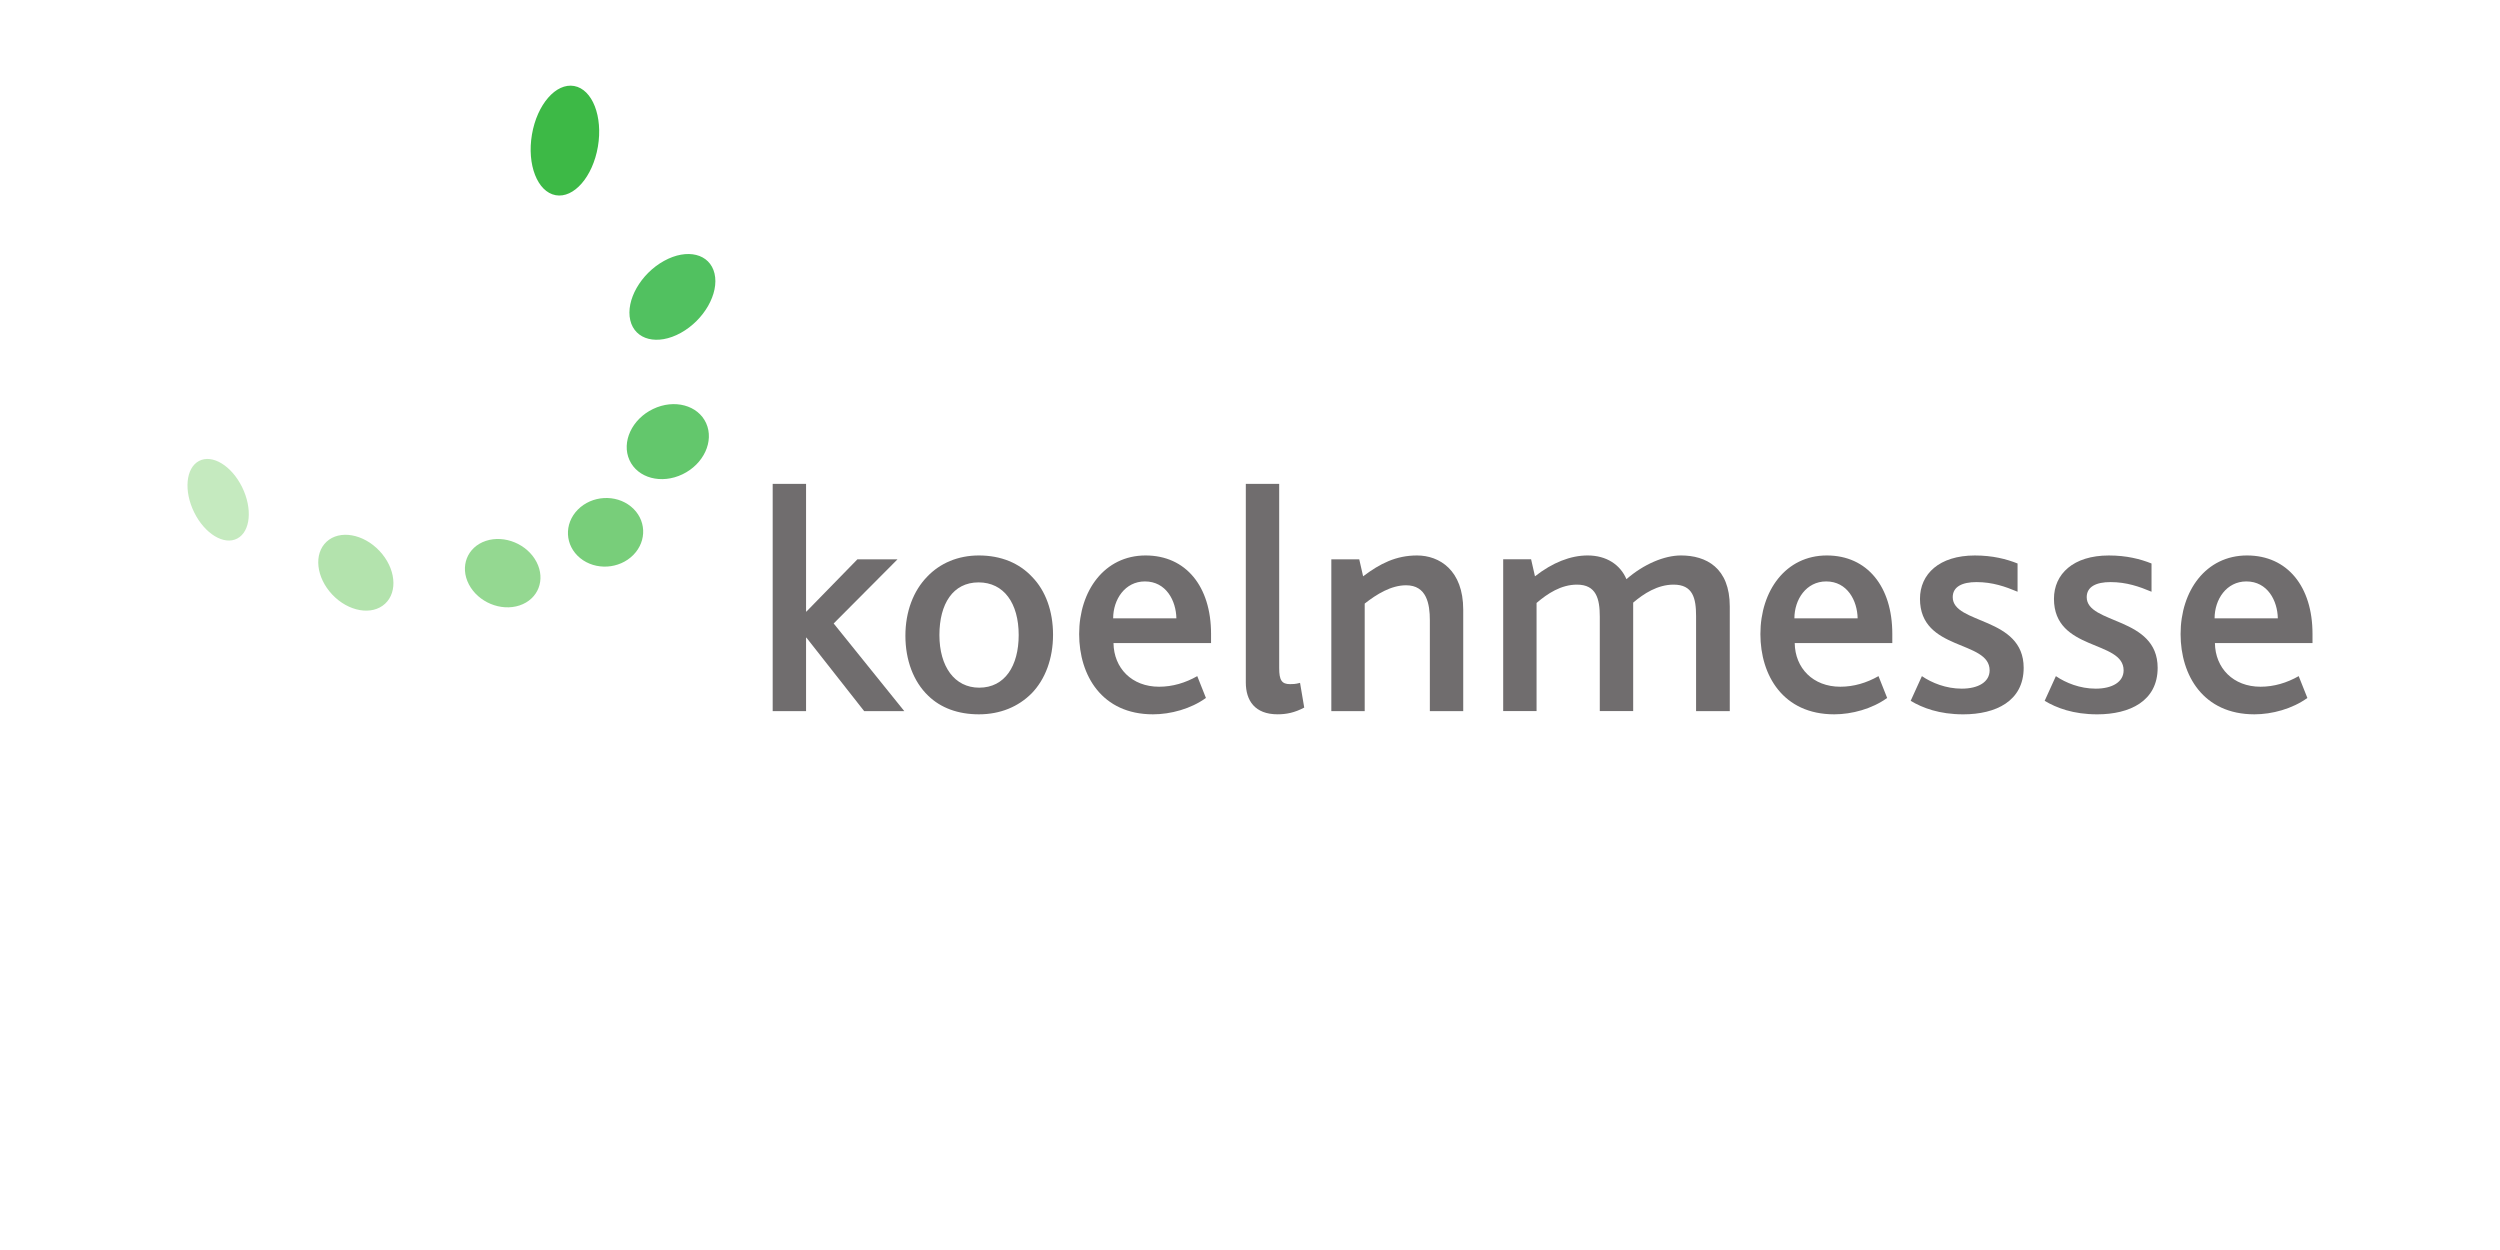 <?xml version="1.0" encoding="utf-8"?>
<!-- Generator: Adobe Illustrator 13.0.2, SVG Export Plug-In . SVG Version: 6.00 Build 14948)  -->
<!DOCTYPE svg PUBLIC "-//W3C//DTD SVG 1.1//EN" "http://www.w3.org/Graphics/SVG/1.1/DTD/svg11.dtd">
<svg version="1.1" xmlns="http://www.w3.org/2000/svg" xmlns:xlink="http://www.w3.org/1999/xlink" x="0px" y="0px" width="200px"
	 height="100px" viewBox="200.252 48 200 100" enable-background="new 200.252 48 200 100" xml:space="preserve">
<g id="stuttgart" display="none">
	<polygon display="inline" fill="#7C7C7B" points="215.251,105.031 216.976,105.031 216.976,96.581 217.004,96.581 220.095,105.031 
		221.359,105.031 224.449,96.581 224.478,96.581 224.478,105.031 226.202,105.031 226.202,94.856 223.472,94.856 220.727,101.984 
		218.011,94.856 215.251,94.856 	"/>
	<path display="inline" fill="#7C7C7B" d="M234.441,102.186v-0.474c0-2.4-1.308-3.752-3.233-3.752c-2.083,0-3.75,1.452-3.75,3.622
		s1.667,3.621,3.75,3.621c1.092,0,2.113-0.388,2.917-1.379l-1.236-0.935c-0.431,0.532-0.991,0.935-1.854,0.935
		c-0.963,0-1.739-0.618-1.854-1.639H234.441L234.441,102.186z M229.182,100.893c0.129-0.992,0.761-1.638,1.782-1.638
		c1.078,0,1.739,0.632,1.754,1.638H229.182L229.182,100.893z"/>
	<path display="inline" fill="#7C7C7B" d="M240.717,99.01c-0.56-0.762-1.538-1.05-2.457-1.05c-1.395,0-2.774,0.69-2.774,2.225
		c0,2.634,3.723,1.511,3.723,2.936c0,0.546-0.647,0.79-1.15,0.79c-0.732,0-1.193-0.358-1.638-0.848l-1.149,1.078
		c0.704,0.79,1.624,1.062,2.688,1.062c1.409,0,2.975-0.575,2.975-2.212c0-2.693-3.722-1.687-3.722-2.922
		c0-0.515,0.546-0.729,1.006-0.729c0.589,0,1.021,0.243,1.351,0.701L240.717,99.01L240.717,99.01z"/>
	<path display="inline" fill="#7C7C7B" d="M247.098,99.01c-0.561-0.762-1.538-1.05-2.458-1.05c-1.394,0-2.774,0.69-2.774,2.225
		c0,2.634,3.722,1.511,3.722,2.936c0,0.546-0.646,0.79-1.15,0.79c-0.732,0-1.192-0.358-1.638-0.848l-1.15,1.078
		c0.705,0.79,1.624,1.063,2.688,1.063c1.409,0,2.975-0.575,2.975-2.213c0-2.692-3.722-1.687-3.722-2.921
		c0-0.516,0.545-0.73,1.005-0.73c0.589,0,1.021,0.244,1.351,0.701L247.098,99.01L247.098,99.01z"/>
	<path display="inline" fill="#7C7C7B" d="M255.146,102.186v-0.474c0-2.4-1.308-3.752-3.233-3.752c-2.083,0-3.751,1.452-3.751,3.622
		s1.667,3.621,3.751,3.621c1.092,0,2.112-0.388,2.917-1.379l-1.235-0.935c-0.431,0.532-0.992,0.935-1.854,0.935
		c-0.963,0-1.739-0.618-1.854-1.639H255.146L255.146,102.186z M249.886,100.893c0.129-0.992,0.762-1.638,1.782-1.638
		c1.078,0,1.739,0.632,1.753,1.638H249.886L249.886,100.893z"/>
	<path display="inline" fill="#7C7C7B" d="M267.208,95.646c-0.791-0.747-1.854-1.049-2.917-1.049c-1.883,0-3.751,0.977-3.751,3.075
		c0,3.637,4.829,2.357,4.829,4.585c0,0.934-0.949,1.394-1.782,1.394c-0.805,0-1.566-0.388-2.012-1.062l-1.365,1.322
		c0.833,0.991,2.069,1.379,3.334,1.379c1.998,0,3.723-1.063,3.723-3.248c0-3.622-4.829-2.457-4.829-4.498
		c0-0.935,0.833-1.309,1.667-1.309c0.704,0,1.395,0.259,1.782,0.805L267.208,95.646L267.208,95.646z"/>
	<path display="inline" fill="#7C7C7B" d="M269.033,99.599v3.162c0,1.624,0.431,2.443,2.256,2.443c0.403,0,1.006-0.058,1.365-0.23
		v-1.451c-0.215,0.158-0.632,0.216-0.934,0.216c-0.762,0-0.963-0.432-0.963-1.121v-3.019h1.897v-1.466h-1.897v-1.998h-1.725v1.998
		h-1.26v1.466H269.033L269.033,99.599z"/>
	<path display="inline" fill="#7C7C7B" d="M280.137,98.133h-1.725v3.766c0,0.92-0.445,1.753-1.581,1.753
		c-1.207,0-1.265-1.265-1.265-2.026v-3.492h-1.725v4.354c0,1.409,0.661,2.717,2.515,2.717c1.149,0,1.796-0.59,2.112-1.279h0.029
		v1.106h1.638V98.133L280.137,98.133z"/>
	<path display="inline" fill="#7C7C7B" d="M282.546,99.599v3.162c0,1.624,0.431,2.443,2.256,2.443c0.402,0,1.006-0.058,1.365-0.23
		v-1.451c-0.215,0.158-0.632,0.216-0.934,0.216c-0.762,0-0.963-0.432-0.963-1.121v-3.019h1.897v-1.466h-1.897v-1.998h-1.725v1.998
		h-1.26v1.466H282.546L282.546,99.599z"/>
	<path display="inline" fill="#7C7C7B" d="M288.136,99.599v3.162c0,1.624,0.432,2.443,2.257,2.443c0.402,0,1.006-0.058,1.365-0.23
		v-1.451c-0.216,0.158-0.632,0.216-0.934,0.216c-0.762,0-0.963-0.432-0.963-1.121v-3.019h1.897v-1.466h-1.897v-1.998h-1.725v1.998
		h-1.259v1.466H288.136L288.136,99.599z"/>
	<path display="inline" fill="#7C7C7B" d="M298.244,98.133v1.035h-0.029c-0.503-0.834-1.408-1.208-2.371-1.208
		c-2.127,0-3.406,1.582-3.406,3.622c0,1.955,1.365,3.535,3.434,3.535c0.863,0,1.754-0.33,2.257-1.005h0.029v0.502
		c0,1.366-0.518,2.314-2.185,2.314c-0.962,0-1.681-0.359-2.371-0.991l-1.035,1.408c0.977,0.862,2.141,1.136,3.42,1.136
		c2.688,0,3.895-1.582,3.895-4.067v-6.281H298.244L298.244,98.133z M296.204,99.513c1.25,0,2.041,0.833,2.041,2.026
		c0,1.149-0.776,2.026-2.056,2.026c-1.164,0-2.026-0.905-2.026-1.997C294.163,100.346,294.996,99.513,296.204,99.513L296.204,99.513
		z"/>
	<path display="inline" fill="#7C7C7B" d="M305.861,105.031h1.552v-3.967c0-0.978,0-3.104-2.946-3.104
		c-1.092,0-2.17,0.331-2.932,1.107l0.905,0.905c0.46-0.432,1.121-0.719,1.84-0.719c0.92,0,1.581,0.445,1.581,1.293v0.188h-0.432
		c-1.725,0-4.34,0.157-4.34,2.399c0,1.365,1.235,2.069,2.515,2.069c0.92,0,1.725-0.345,2.213-1.121h0.043L305.861,105.031
		L305.861,105.031z M305.76,102.329c0,0.963-0.56,1.581-1.738,1.581c-0.561,0-1.207-0.272-1.207-0.905
		c0-0.992,1.638-1.063,2.587-1.063h0.358V102.329L305.76,102.329z"/>
	<path display="inline" fill="#7C7C7B" d="M309.08,105.031h1.725v-3.693c0-0.373,0.229-1.739,1.854-1.739
		c0.272,0,0.546,0.058,0.834,0.13v-1.667c-0.202-0.058-0.403-0.102-0.618-0.102c-0.905,0-1.667,0.475-2.041,1.265h-0.028v-1.092
		h-1.726L309.08,105.031L309.08,105.031z"/>
	<path display="inline" fill="#7C7C7B" d="M315.575,99.599v3.162c0,1.624,0.432,2.443,2.257,2.443c0.402,0,1.006-0.058,1.365-0.23
		v-1.451c-0.216,0.158-0.632,0.216-0.934,0.216c-0.762,0-0.964-0.432-0.964-1.121v-3.019h1.897v-1.466H317.3v-1.998h-1.725v1.998
		h-1.26v1.466H315.575L315.575,99.599z"/>
	<path display="inline" fill="#7C7C7B" d="M384.996,132.451c2.148-14.728-9.538-28.962-25.537-30.507
		c-7.467-0.72-12.333,2.003-13.856,6.883c-0.979,3.148-0.394,6.802,1.434,9.679c1.916,3.023,4.93,4.794,8.503,4.916
		c2.876,0.086,5.403,1.469,6.763,3.735c1.228,2.053,1.216,4.315,0.037,5.851c-1.706,2.223-5.361,2.422-9.862,0.791
		c-8.151-2.955-13.886-10.746-16.245-18.188l-1.793-0.619c2.564,8.361,8.969,17.225,18.07,20.658
		c5.237,1.977,9.646,1.75,11.916-0.982c1.788-2.145,1.877-5.433,0.078-8.494c-1.974-3.354-5.528-5.327-9.455-5.352
		c-2.761-0.014-5.054-1.271-6.436-3.485c-1.289-2.059-1.645-4.662-0.876-6.881c1.287-3.723,5.366-5.615,11.555-4.846
		c13.281,1.656,23.167,13.273,22.229,25.642L384.996,132.451L384.996,132.451z"/>
	<path display="inline" fill="#7C7C7B" d="M364.104,144.619c9.563-0.467,16.337-8.186,13.192-19.23
		c-4.148-14.604-18.347-18.264-24.911-16.067c-2.415,0.812-3.038,3.325-2.477,5.25c0.485,1.671,2.033,3.525,4.949,3.375
		c7.572-0.39,12.58,5.182,13.687,10.467c1.12,5.333-1.531,10.366-8.813,10.461c-4.573,0.06-9.27-1.712-13.616-4.922l-0.84,1.062
		c4.801,3.684,10.053,5.786,15.232,5.844c8.7,0.095,12.121-6.127,10.91-12.546c-1.285-6.804-7.64-13.986-17.141-13.201
		c-1.136,0.095-1.97-0.276-2.157-0.944c-0.157-0.563,0.114-1.52,1.227-1.846c4.228-1.238,16.746,0.433,20.764,13.631
		c2.805,9.238-2.613,16.02-10.763,16.719L364.104,144.619L364.104,144.619z"/>
	<path display="inline" fill="#7C7C7B" d="M344.77,94.875c-6.634,6.189-7.54,16.13-3.641,24.287
		c4.373,9.141,12.45,11.6,15.931,11.385c1.044-0.064,1.348-0.738,1.229-1.205c-0.145-0.553-0.936-0.952-1.995-1.017
		c-7.281-0.432-12.115-5.806-14.174-11.363c-2.311-6.237-1.926-15.477,6.171-20.483c6.759-4.18,16.794-4.016,26.456,1.345
		l-2.822,3.557c-8.084-4.34-16.675-4.693-22.396-1.484c-6.977,3.911-7.581,11.286-5.646,16.698
		c1.663,4.647,5.743,9.135,11.905,9.345c2.919,0.102,4.434,1.915,4.798,3.399c0.397,1.628-0.48,3.36-2.769,3.438
		c-5.1,0.177-13.577-3.65-18.17-13.055c-4.455-9.134-3.671-20.988,3.76-28.339L344.77,94.875L344.77,94.875z"/>
</g>
<g id="köln_messe">
	<g id="layer1_4_" transform="translate(95.582,-241.315)">
		<g id="g2788_2_" transform="translate(35.433,35.504)">
			<path id="path2436_2_" fill="#63C76C" d="M121.482,286.53c1.695-0.815,3.595-0.307,4.247,1.136
				c0.651,1.443-0.194,3.272-1.889,4.087c-1.694,0.815-3.595,0.306-4.247-1.137S119.788,287.343,121.482,286.53"/>
			<path id="path2440_2_" fill="#B3E3AD" d="M95.815,301.374c-1.292-1.371-1.494-3.264-0.45-4.228
				c1.043-0.963,2.937-0.635,4.229,0.736c1.292,1.37,1.492,3.264,0.449,4.227C98.999,303.074,97.106,302.745,95.815,301.374"/>
			<path id="path2444_2_" fill="#C5EABF" d="M84.772,294.801c-0.845-1.712-0.672-3.556,0.387-4.113
				c1.059-0.559,2.602,0.378,3.446,2.092c0.846,1.714,0.672,3.555-0.387,4.113C87.16,297.453,85.618,296.516,84.772,294.801"/>
			<path id="path2448_2_" fill="#94D891" d="M112.158,298.766c0.744,1.426,0.136,2.984-1.358,3.48s-3.308-0.259-4.052-1.684
				c-0.744-1.427-0.136-2.985,1.358-3.481C109.6,296.587,111.415,297.339,112.158,298.766"/>
			<path id="path2452_2_" fill="#78CE7A" d="M119.714,294.334c1.227,1.002,1.311,2.736,0.188,3.874
				c-1.123,1.138-3.026,1.25-4.253,0.249c-1.225-1.002-1.309-2.737-0.187-3.875C116.584,293.445,118.488,293.334,119.714,294.334"/>
			<path id="path2456_2_" fill="#3DB946" d="M111.792,264.575c0.41-2.412,1.924-4.15,3.381-3.884s2.306,2.438,1.896,4.852
				c-0.411,2.411-1.924,4.149-3.381,3.884C112.231,269.159,111.383,266.986,111.792,264.575"/>
			<path id="path2460_2_" fill="#51C160" d="M123.704,280.44c-1.861,1.03-3.673,0.577-4.046-1.011
				c-0.373-1.59,0.833-3.713,2.696-4.743c1.861-1.032,3.673-0.579,4.046,1.01S125.566,279.409,123.704,280.44"/>
			<path id="path2464_2_" fill="#706D6E" d="M141.579,310.699l-5.648-7.01l5.109-5.134h-3.209l-4.083,4.184h-0.026v-10.217h-2.67
				v18.177h2.67v-5.88h0.026l4.622,5.88H141.579z"/>
			<path id="path2468_2_" fill="#706D6E" d="M147.549,298.248c-1.67,0-3.107,0.615-4.134,1.694
				c-1.104,1.129-1.746,2.798-1.746,4.724c0,1.951,0.642,3.672,1.823,4.802c1.001,0.976,2.388,1.489,4.058,1.489
				c1.72,0,3.158-0.616,4.21-1.669c1.104-1.13,1.72-2.799,1.72-4.699c0-1.875-0.591-3.518-1.669-4.621
				C150.784,298.862,149.321,298.248,147.549,298.248 M147.523,300.402c2.028,0,3.209,1.671,3.209,4.212
				c0,2.465-1.104,4.211-3.158,4.211c-1.977,0-3.184-1.694-3.184-4.211C144.39,302.123,145.47,300.402,147.523,300.402"/>
			<path id="path2472_2_" fill="#706D6E" d="M166.121,305.256v-0.744c0-3.773-2.002-6.264-5.237-6.264
				c-3.287,0-5.315,2.823-5.315,6.29c0,3.312,1.824,6.419,5.906,6.419c1.412,0,3.03-0.437,4.236-1.31l-0.693-1.746
				c-0.95,0.54-1.977,0.848-3.055,0.848c-2.182,0-3.62-1.49-3.646-3.492H166.121z M163.348,303.279h-5.058
				c0-1.515,0.95-2.954,2.542-2.954C162.527,300.325,163.323,301.867,163.348,303.279"/>
			<path id="path2476_2_" fill="#706D6E" d="M173.575,310.417l-0.334-1.977c-0.359,0.102-0.616,0.102-0.796,0.102
				c-0.668,0-0.873-0.308-0.873-1.284v-14.736h-2.67v15.892c0,1.438,0.72,2.542,2.542,2.542
				C172.138,310.956,172.805,310.828,173.575,310.417"/>
			<path id="path2480_2_" fill="#706D6E" d="M186.295,310.699v-8.114c0-3.158-1.9-4.337-3.697-4.337
				c-1.668,0-2.952,0.641-4.312,1.668l-0.31-1.361h-2.233v12.144h2.67v-8.602c0.951-0.745,2.105-1.464,3.312-1.464
				c1.644,0,1.9,1.489,1.9,2.799v7.267H186.295z"/>
			<path id="path2484_2_" fill="#706D6E" d="M207.619,310.699v-8.371c0-3.106-1.9-4.081-3.902-4.081
				c-1.336,0-2.979,0.692-4.365,1.898c-0.488-1.155-1.593-1.898-3.107-1.898c-1.361,0-2.799,0.564-4.211,1.668l-0.309-1.361h-2.233
				v12.144h2.67v-8.652c0.874-0.746,1.952-1.465,3.235-1.465c1.541,0,1.823,1.132,1.823,2.568v7.549h2.671v-8.165v-0.513
				c0.847-0.721,1.951-1.439,3.234-1.439c1.541,0,1.798,1.078,1.798,2.518v7.6H207.619z"/>
			<path id="path2488_2_" fill="#706D6E" d="M220.621,305.256v-0.744c0-3.773-2.003-6.264-5.238-6.264
				c-3.287,0-5.314,2.823-5.314,6.29c0,3.312,1.822,6.419,5.905,6.419c1.412,0,3.03-0.437,4.236-1.31l-0.693-1.746
				c-0.95,0.54-1.977,0.848-3.056,0.848c-2.183,0-3.62-1.49-3.646-3.492H220.621z M217.848,303.279h-5.059
				c0-1.515,0.95-2.954,2.543-2.954C217.027,300.325,217.823,301.867,217.848,303.279"/>
			<path id="path2492_2_" fill="#706D6E" d="M231.13,307.234c0-4.108-5.675-3.467-5.675-5.649c0-0.846,0.77-1.207,1.9-1.207
				c1.283,0,2.311,0.361,3.287,0.771v-2.259c-0.9-0.359-2.004-0.641-3.416-0.641c-2.85,0-4.391,1.488-4.391,3.466
				c0,4.208,5.572,3.286,5.572,5.724c0,0.926-0.899,1.464-2.234,1.464c-1.258,0-2.388-0.461-3.184-1.001l-0.898,1.977
				c0.949,0.565,2.285,1.079,4.211,1.079C228.897,310.956,231.13,309.903,231.13,307.234"/>
			<path id="path2496_2_" fill="#706D6E" d="M241.849,307.234c0-4.108-5.675-3.467-5.675-5.649c0-0.846,0.77-1.207,1.9-1.207
				c1.283,0,2.311,0.361,3.285,0.771v-2.259c-0.898-0.359-2.002-0.641-3.414-0.641c-2.85,0-4.391,1.488-4.391,3.466
				c0,4.208,5.572,3.286,5.572,5.724c0,0.926-0.898,1.464-2.234,1.464c-1.258,0-2.388-0.461-3.184-1.001l-0.898,1.977
				c0.95,0.565,2.285,1.079,4.211,1.079C239.615,310.956,241.849,309.903,241.849,307.234"/>
			<path id="path2500_2_" fill="#706D6E" d="M254.237,305.256v-0.744c0-3.773-2.004-6.264-5.238-6.264
				c-3.286,0-5.315,2.823-5.315,6.29c0,3.312,1.823,6.419,5.905,6.419c1.412,0,3.03-0.437,4.238-1.31l-0.695-1.746
				c-0.949,0.54-1.977,0.848-3.055,0.848c-2.182,0-3.62-1.49-3.646-3.492H254.237z M251.463,303.279h-5.059
				c0-1.515,0.951-2.954,2.543-2.954C250.641,300.325,251.438,301.867,251.463,303.279"/>
		</g>
	</g>
</g>
<g id="reed" display="none">
	<g display="inline">
		<path fill="#636466" d="M277.625,101.004h-3.113c0-0.941,0.583-1.826,1.568-1.826C277.116,99.178,277.609,100.131,277.625,101.004
			L277.625,101.004z M279.333,102.22c0-0.187,0-0.35,0-0.457c0-2.323-1.234-3.861-3.226-3.861c-2.019,0-3.27,1.744-3.27,3.871
			c0,2.049,1.127,3.961,3.637,3.961c0.866,0,1.868-0.271,2.61-0.816l-0.431-1.072c-0.585,0.33-1.213,0.524-1.88,0.524
			c-1.345,0-2.229-0.917-2.248-2.149H279.333L279.333,102.22z"/>
		<path fill="#636466" d="M285.259,101.004h-3.108c0-0.941,0.58-1.826,1.563-1.826C284.76,99.178,285.249,100.131,285.259,101.004
			L285.259,101.004z M286.964,102.22c0-0.187,0-0.35,0-0.457c0-2.323-1.233-3.861-3.219-3.861c-2.024,0-3.276,1.744-3.276,3.871
			c0,2.049,1.128,3.961,3.637,3.961c0.87,0,1.868-0.271,2.609-0.816l-0.43-1.072c-0.578,0.33-1.214,0.524-1.875,0.524
			c-1.349,0-2.234-0.917-2.241-2.149H286.964L286.964,102.22z"/>
		<path fill="#636466" d="M293.105,104.214c-0.224,0.078-0.591,0.144-0.922,0.144c-1.625,0-2.529-1.082-2.529-2.551
			c0-1.581,1.07-2.544,2.467-2.544c0.473,0,0.711,0.048,0.983,0.123V104.214L293.105,104.214z M294.747,105.142V94.584h-1.642v3.418
			c-0.286-0.056-0.61-0.1-1.047-0.1c-2.324,0-4.048,1.682-4.048,4.005c0,2.536,1.806,3.826,4.002,3.826
			C293.193,105.732,294.133,105.471,294.747,105.142L294.747,105.142z"/>
		<path fill="#F99D27" d="M260.847,108.471c-0.553,0.799-2.865,0.146-5.153-1.44c-2.299-1.604-3.705-3.549-3.147-4.344
			c0.557-0.794,2.863-0.151,5.152,1.443C260,105.734,261.406,107.668,260.847,108.471L260.847,108.471z"/>
		<path fill="#0B3279" d="M244.917,100.925c0.709,0.495,1.334,0.919,2.341,1.62c11.331-5.87,12.194-11.029,10.764-13.55
			c-1.347-2.347-6.137-4.664-14.95-1.399c-9.016,3.35-14.692,11.563-12.252,17.815c2.417,6.222,11.684,8.457,20.845,4.957
			l0.013-0.009l1.507-3.709c0,0-2.91-2.03-2.912-2.034c-7.282,2.761-14.576,1.379-16.33-3.141
			c-1.772-4.561,2.675-10.511,10.04-13.402c7.424-2.911,17.059,0.398,1.877,10.019C245.335,99.648,245.141,100.224,244.917,100.925
			L244.917,100.925z"/>
		<path fill="#636466" d="M269.542,97.83c0,1.057-0.804,1.949-1.901,1.949h-0.997v-3.735h0.969
			C268.979,96.045,269.542,96.879,269.542,97.83L269.542,97.83z M272.5,105.579c-1.667-2.825-2.792-4.772-3.231-5.009v-0.02
			c1.053-0.428,2.006-1.396,2.006-2.898c0-1.694-1.016-3.072-3.679-3.072h-2.653v10.998h1.701v-4.486h0.978
			c0.421,0.125,1.245,1.644,2.912,4.486H272.5L272.5,105.579z"/>
		<polygon fill="#636466" points="312.126,105.57 310.251,102.754 308.373,105.57 306.613,105.57 309.302,101.705 306.818,98.088 
			308.656,98.088 310.43,100.779 312.213,98.088 313.948,98.088 311.391,101.807 313.968,105.57 		"/>
		<path fill="#636466" d="M319.922,105.57v-4.461c0-0.866-0.163-1.733-1.195-1.733c-0.754,0-1.445,0.475-1.985,0.93v5.264h-1.646
			V94.583h1.646v4.346c0.75-0.581,1.518-1.028,2.538-1.028c1.111,0,2.285,0.598,2.285,2.754v4.915H319.922L319.922,105.57z"/>
		<path fill="#636466" d="M325.477,95.764c0,0.555-0.47,1.028-1.061,1.028c-0.588,0-1.055-0.455-1.055-1.028
			c0-0.559,0.467-1.026,1.055-1.026C325.007,94.738,325.477,95.185,325.477,95.764L325.477,95.764z M323.594,98.088h1.645v7.482
			h-1.645V98.088L323.594,98.088z"/>
		<path fill="#636466" d="M332.273,101.685c0,1.5-1.002,2.673-2.343,2.673c-0.411,0-0.737-0.037-1.021-0.144v-4.605
			c0.283-0.124,0.646-0.267,1.224-0.267C331.488,99.342,332.273,100.388,332.273,101.685L332.273,101.685z M333.919,101.558
			c0-2.454-1.665-3.656-3.488-3.656c-0.571,0-1.054,0.108-1.521,0.268v-3.586h-1.645v10.638c0.521,0.287,1.327,0.512,2.322,0.512
			C331.949,105.732,333.919,104.175,333.919,101.558L333.919,101.558z"/>
		<path fill="#636466" d="M337.242,95.764c0,0.555-0.452,1.028-1.045,1.028c-0.596,0-1.052-0.455-1.052-1.028
			c0-0.559,0.456-1.026,1.052-1.026C336.79,94.738,337.242,95.185,337.242,95.764L337.242,95.764z M335.377,98.088h1.646v7.482
			h-1.646V98.088L335.377,98.088z"/>
		<path fill="#636466" d="M367.305,105.732c-1.202,0-2.005-0.287-2.598-0.674l0.549-1.214c0.49,0.33,1.188,0.617,1.957,0.617
			c0.821,0,1.376-0.332,1.376-0.904c0-1.503-3.432-0.929-3.432-3.52c0-1.215,0.944-2.137,2.706-2.137
			c0.904,0,1.528,0.178,2.083,0.393v1.397c-0.587-0.251-1.216-0.475-2.019-0.475c-0.677,0-1.158,0.223-1.158,0.741
			c0,1.34,3.482,0.947,3.482,3.478C370.252,105.079,368.855,105.732,367.305,105.732L367.305,105.732z"/>
		<polygon fill="#636466" points="300.294,105.573 300.294,94.578 305.924,94.578 305.419,96.029 301.97,96.029 301.97,99.224 
			305.397,99.224 305.397,100.678 301.97,100.678 301.97,104.116 305.941,104.116 305.941,105.573 		"/>
		<path fill="#636466" d="M341.515,105.732c-1.231,0-1.749-0.717-1.749-1.7v-4.656h-1.305v-1.288h1.305v-1.687l1.645-0.509v2.194
			h2.32l-0.518,1.289h-1.803v4.074c0,0.58,0.229,0.869,0.733,0.869c0.479,0,0.962-0.251,1.247-0.456l0.467,1.072
			C343.138,105.463,342.229,105.732,341.515,105.732L341.515,105.732z"/>
		<path fill="#636466" d="M347.092,95.764c0,0.557-0.444,1.029-1.034,1.029c-0.61,0-1.051-0.453-1.051-1.029
			c0-0.559,0.44-1.026,1.051-1.026C346.647,94.738,347.092,95.187,347.092,95.764L347.092,95.764z M345.236,98.088h1.645v7.483
			h-1.645V98.088L345.236,98.088z"/>
		<path fill="#636466" d="M351.938,99.238c1.253,0,1.98,1.029,1.98,2.596c0,1.508-0.691,2.592-1.942,2.592
			c-1.214,0-1.967-1.048-1.967-2.592C350.009,100.293,350.669,99.238,351.938,99.238L351.938,99.238z M351.957,97.908
			c-1.038,0-1.911,0.375-2.559,1.048c-0.672,0.694-1.072,1.721-1.072,2.902c0,1.208,0.4,2.262,1.129,2.957
			c0.625,0.6,1.464,0.922,2.502,0.922c1.053,0,1.948-0.386,2.59-1.028c0.68-0.694,1.056-1.723,1.056-2.895
			c0-1.151-0.356-2.164-1.018-2.848C353.938,98.283,353.046,97.908,351.957,97.908L351.957,97.908z"/>
		<path fill="#636466" d="M361.893,105.571v-4.479c0-0.805-0.158-1.717-1.158-1.717c-0.754,0-1.469,0.439-2.043,0.894v5.302h-1.641
			v-7.483h1.369l0.184,0.841c0.842-0.636,1.626-1.026,2.669-1.026c1.106,0,2.265,0.724,2.265,2.671v4.997H361.893L361.893,105.571z"
			/>
	</g>
</g>
<g id="westfalenhallen" display="none">
	<g id="layer1_1_" transform="translate(-321.641,-502.362)" display="inline">
		<path id="path2964_2_" fill="#231F20" d="M607.569,597.551c-0.606,0.021-1.033,0.185-1.291,0.554
			c-0.266,0.371-0.264,0.984-0.264,1.423v0.606h-1.054v0.896h1.081v6.482h1.054v-6.482h1.133v-0.896h-1.133v-0.765
			c0-0.901,0.284-0.976,1.133-0.896v-0.896C607.982,597.554,607.771,597.544,607.569,597.551z M576.893,597.577l2.108,9.936h1.37
			l1.45-6.746c0.146-0.717,0.224-1.443,0.316-2.398h0.026c0.079,1.088,0.157,1.748,0.29,2.398l1.344,6.746h1.371l2.319-9.936h-1.212
			l-1.449,6.932c-0.146,0.717-0.224,1.443-0.316,2.213h-0.026c-0.093-0.967-0.171-1.628-0.29-2.293l-1.318-6.852h-1.371
			l-1.449,6.932c-0.146,0.717-0.224,1.443-0.316,2.213h-0.026c-0.08-0.928-0.171-1.615-0.29-2.293l-1.317-6.852H576.893z
			 M616.661,597.577v9.936h1.054v-9.936H616.661z M634.135,597.577v9.936h1.054v-4.928c0-0.531,0.051-0.959,0.474-1.345
			c0.28-0.265,0.644-0.396,1.028-0.396c0.85,0,1.107,0.497,1.107,1.266v5.402h1.054v-5.692c0-1.301-0.718-1.871-1.818-1.871
			c-0.796,0-1.34,0.364-1.845,1.001v-3.373H634.135z M647.971,597.577v9.936h1.054v-9.936H647.971z M651.581,597.577v9.936h1.054
			v-9.936H651.581z M601.586,598.13v2.004h-1.001v0.896h1.001v5.297c0,1.114,0.483,1.199,1.107,1.186h1.133v-0.869h-0.685
			c-0.584,0-0.501-0.328-0.501-0.58v-5.033h1.212v-0.896h-1.212v-2.004H601.586z M590.281,599.949c-1.951,0-2.372,2.321-2.372,3.874
			c0,2.972,1.006,3.9,2.398,3.9c1.553,0,2.28-1.217,2.214-2.662h-0.976c0.066,0.836-0.204,1.766-1.212,1.766
			c-1.473,0-1.292-1.903-1.318-2.898h3.558C592.521,602.204,592.669,599.949,590.281,599.949z M596.658,599.949
			c-1.273,0-2.161,0.808-2.161,2.082c0,1.287,0.65,1.657,1.792,2.082c0.755,0.317,1.818,0.428,1.818,1.476
			c0,0.902-0.548,1.238-1.397,1.238c-0.982,0-1.279-0.547-1.238-1.449h-1.002c0,0.504-0.017,0.997,0.422,1.582
			c0.385,0.555,1.168,0.775,1.818,0.764c1.512,0.012,2.504-0.86,2.504-2.267c0-1.38-1.073-1.657-2.135-2.135
			c-0.716-0.306-1.502-0.415-1.502-1.37c0-0.77,0.442-1.107,1.186-1.107c0.889,0,1.2,0.391,1.16,1.266h1.028
			C598.978,600.599,598.118,599.949,596.658,599.949z M612.049,599.949c-1.485,0-2.241,0.662-2.188,2.187h0.949
			c-0.013-0.861,0.099-1.291,1.054-1.291c0.849,0,1.186,0.298,1.186,1.134c0,0.385,0.015,0.696-0.211,0.87
			c-0.133,0.105-1.617,0.656-2.214,0.922c-1.021,0.451-1.054,1.514-1.054,1.792c0,1.34,0.425,2.161,1.898,2.161
			c0.703,0,1.382-0.535,1.634-1.186h0.026c0.106,1.009,0.428,1.067,1.317,1.027l0.237-0.053v-0.764
			c-0.146,0.013-0.301,0.039-0.448,0c-0.211-0.105-0.184-0.369-0.184-0.554v-4.243C614.052,601.778,614.239,599.949,612.049,599.949
			z M622.248,599.949c-1.95,0-2.372,2.321-2.372,3.874c0,2.972,1.004,3.9,2.398,3.9c1.553,0,2.307-1.217,2.24-2.662h-1.001
			c0.066,0.836-0.203,1.766-1.213,1.766c-1.473,0-1.29-1.903-1.317-2.898h3.584C624.514,602.204,624.636,599.949,622.248,599.949z
			 M629.732,599.949c-0.795,0-1.339,0.364-1.871,1.001v-0.816h-1.027v7.379h1.055v-4.928c0-0.531,0.05-0.959,0.474-1.345
			c0.279-0.265,0.644-0.396,1.028-0.396c0.85,0,1.107,0.497,1.107,1.266v5.402h1.053v-5.692
			C631.551,600.519,630.834,599.949,629.732,599.949z M643.357,599.949c-1.486,0-2.24,0.662-2.188,2.187h0.949
			c-0.014-0.861,0.126-1.291,1.081-1.291c0.85,0,1.159,0.298,1.159,1.134c0,0.385,0.016,0.696-0.211,0.87
			c-0.133,0.105-1.615,0.656-2.214,0.922c-1.021,0.451-1.054,1.514-1.054,1.792c0,1.34,0.426,2.161,1.897,2.161
			c0.703,0,1.382-0.535,1.634-1.186h0.026c0.105,1.009,0.429,1.067,1.317,1.027l0.238-0.053v-0.764
			c-0.146,0.013-0.303,0.039-0.449,0c-0.213-0.105-0.184-0.369-0.184-0.554v-4.243C645.361,601.778,645.547,599.949,643.357,599.949
			z M657.168,599.949c-1.95,0-2.346,2.321-2.346,3.874c0,2.972,0.979,3.9,2.372,3.9c1.552,0,2.306-1.217,2.239-2.662h-1.001
			c0.067,0.836-0.203,1.766-1.212,1.766c-1.473,0-1.291-1.903-1.317-2.898h3.583C659.434,602.204,659.555,599.949,657.168,599.949z
			 M664.652,599.949c-0.796,0-1.34,0.364-1.871,1.001v-0.816h-1.027v7.379h1.054v-4.928c0-0.531,0.05-0.959,0.475-1.345
			c0.278-0.265,0.643-0.396,1.027-0.396c0.85,0,1.107,0.497,1.107,1.266v5.402h1.054v-5.692
			C666.471,600.519,665.754,599.949,664.652,599.949z M590.281,600.845c1.221,0,1.172,1.352,1.212,2.214h-2.477
			C589.056,602.182,589.06,600.845,590.281,600.845z M622.248,600.845c1.221,0,1.173,1.352,1.213,2.214h-2.478
			C621.023,602.182,621.028,600.845,622.248,600.845z M657.194,600.845c1.22,0,1.146,1.352,1.186,2.214h-2.477
			C655.943,602.182,655.974,600.845,657.194,600.845z M612.972,603.533v1.792c0,1.195-0.894,1.502-1.292,1.502
			c-0.85,0-1.028-0.47-1.028-1.212c0-0.505,0.168-1.039,0.659-1.265C611.868,604.086,612.454,603.839,612.972,603.533z
			 M644.281,603.533v1.792c0,1.195-0.867,1.502-1.266,1.502c-0.848,0-1.055-0.47-1.055-1.212c0-0.505,0.168-1.039,0.659-1.265
			C643.178,604.086,643.763,603.839,644.281,603.533z M594.286,609.516v9.962h2.926c2.693,0,3.162-2.553,3.242-4.98
			c0.079-2.455-0.347-4.981-3.453-4.981H594.286z M648.84,609.516v3.321h-0.026c-0.49-0.637-0.931-0.949-1.687-0.949
			c-1.578,0-2.293,1.711-2.214,3.874c0.027,0.65-0.16,3.901,2.161,3.901c0.889,0,1.341-0.285,1.792-1.16h0.026v0.975h1.002v-9.962
			H648.84z M615.475,610.096v2.003h-1.028v0.869h1.028v5.297c0,1.115,0.457,1.227,1.081,1.213h1.16v-0.896h-0.711
			c-0.584,0-0.475-0.328-0.475-0.578v-5.035h1.212v-0.869h-1.239v-2.003H615.475z M595.367,610.517h1.766
			c1.778,0,2.108,1.499,2.188,3.769c0.106,2.971-0.568,4.189-2.188,4.189h-1.766V610.517z M605.276,611.888
			c-1.818,0-2.635,1.408-2.635,3.637c0,3.186,1.042,4.139,2.635,4.139c1.619,0,2.636-0.939,2.636-4.139
			C607.912,613.296,607.094,611.888,605.276,611.888z M622.485,611.888c-0.77,0-1.42,0.51-1.792,1.133v-0.922h-1.001v7.379h1.054
			v-4.955c0-0.529,0.023-0.959,0.448-1.344c0.278-0.265,0.643-0.395,1.027-0.395c0.849,0,1.106,0.521,1.106,1.291v5.402h1.055
			v-4.955c0-0.529,0.05-0.959,0.475-1.344c0.264-0.252,0.617-0.381,0.975-0.395c0.902,0,1.133,0.469,1.133,1.291v5.402h1.055v-5.35
			c0-0.465,0.03-1.275-0.447-1.713c-0.385-0.346-0.867-0.527-1.371-0.527c-0.928,0-1.459,0.404-1.977,1.16
			C623.893,612.345,623.268,611.888,622.485,611.888z M640.828,611.888c-0.796,0-1.34,0.365-1.871,1.002v-0.791h-1.027v7.379h1.055
			v-4.955c0-0.529,0.049-0.959,0.474-1.344c0.278-0.265,0.669-0.395,1.054-0.395c0.85,0,1.08,0.521,1.08,1.291v5.402h1.055v-5.693
			C642.646,612.485,641.93,611.888,640.828,611.888z M613.13,611.993c-0.863,0.029-1.382,0.443-1.766,1.291h-0.026v-1.186h-1.001
			v7.379h1.054v-4.48c0-1.34,0.781-2.189,2.135-1.949v-1.028C613.387,612.008,613.253,611.989,613.13,611.993z M630.682,612.099
			v5.692c0,1.3,0.691,1.872,1.792,1.872c0.717,0,1.382-0.404,1.739-1.16h0.027v0.975h1.054v-7.379h-1.054v4.717
			c0,0.426-0.053,0.947-0.291,1.318c-0.291,0.424-0.76,0.633-1.265,0.633c-0.742,0-0.948-0.326-0.948-0.949v-5.719H630.682z
			 M605.276,612.784c1.101,0,1.555,0.854,1.555,3.082c0,1.739-0.308,2.9-1.555,2.9c-1.22,0-1.555-1.161-1.555-2.9
			C603.721,613.639,604.201,612.784,605.276,612.784z M647.417,612.784c1.406,0,1.423,1.864,1.423,2.872v0.923
			c0,0.836-0.309,2.188-1.396,2.188c-1.433,0-1.477-1.439-1.477-3.031C645.967,613.467,646.541,612.784,647.417,612.784z"/>
		<path id="path3048_2_" fill="#ED1C24" d="M622.064,569.062c-2.992,0-7.643,0.659-7.643,0.659v1.502c0,0,4.66-0.343,7.643-0.343
			c2.985,0,7.643,0.343,7.643,0.343v-1.502C629.707,569.721,625.058,569.062,622.064,569.062z M622.064,572.54
			c-26.716-0.097-44.855,7.484-44.855,7.484v1.476c0,0,18.898-6.878,44.855-6.878c26.022,0,44.829,6.878,44.829,6.878v-1.476
			C666.893,580.025,648.648,572.637,622.064,572.54z M622.064,577.706c-26.716-0.012-44.855,5.956-44.855,5.956v1.502
			c0,0,18.139-5.426,44.855-5.481c26.584-0.054,44.829,5.481,44.829,5.481v-1.502C666.893,583.662,648.648,577.716,622.064,577.706z
			 M622.064,582.687c-23.349,0-44.855,4.981-44.855,4.981v1.476c0,0,21.506-4.48,44.855-4.48c23.217,0,44.829,4.48,44.829,4.48
			v-1.476C666.893,587.668,645.281,582.687,622.064,582.687z M622.064,587.826c-19.983,0-44.855,3.136-44.855,3.136v1.502
			c0,0,24.872-2.636,44.855-2.636c19.85,0,44.829,2.636,44.829,2.636v-1.502C666.893,590.962,641.914,587.826,622.064,587.826z
			 M581.531,593.334v1.818h81.04v-1.818H581.531z"/>
	</g>
</g>
<g id="ddorf" display="none">
	<g display="inline">
		<path fill-rule="evenodd" clip-rule="evenodd" fill="#1A171B" d="M276.194,130.113v-6.296h0.636c1.35,0,2.079,0.497,2.079,3.026
			c0,1.977-0.348,3.27-1.997,3.27H276.194L276.194,130.113z M275.387,123.011c-0.093,0-0.14,0.045-0.14,0.138v7.633
			c0,0.094,0.046,0.14,0.14,0.14h1.326c2.357,0,3.234-1.282,3.234-4.03c0-3.499-1.501-3.88-3.106-3.88H275.387L275.387,123.011z"/>
		<path fill-rule="evenodd" clip-rule="evenodd" fill="#1A171B" d="M282.98,123.657c0-0.336-0.266-0.611-0.615-0.611
			c-0.333,0-0.612,0.275-0.612,0.611c0,0.335,0.279,0.611,0.612,0.611C282.714,124.269,282.98,123.992,282.98,123.657
			L282.98,123.657z M284.031,123.657c0,0.335,0.275,0.611,0.611,0.611c0.333,0,0.612-0.276,0.612-0.611
			c0-0.336-0.278-0.611-0.612-0.611C284.306,123.046,284.031,123.321,284.031,123.657L284.031,123.657z M284.652,129.719
			c-0.218,0.209-0.958,0.588-1.317,0.588c-0.749,0-0.944-0.437-0.944-0.935v-4.005c0-0.059,0-0.15-0.083-0.15
			c-0.081,0.01-0.045,0-0.138,0.022l-0.576,0.137c-0.048,0.014-0.08,0.059-0.08,0.14v3.836c0,0.831,0.125,1.729,1.684,1.729
			c0.66,0,1.281-0.414,1.605-0.68c0.128,0.266,0.256,0.68,0.429,0.68c0.022,0,0.044-0.012,0.092-0.032l0.449-0.276
			c0.048-0.023,0.105-0.049,0.105-0.094c0-0.069-0.15-0.301-0.221-0.438c-0.115-0.242-0.127-0.498-0.127-0.762v-4.11
			c0-0.059,0-0.15-0.081-0.15c-0.08,0.01-0.044,0-0.138,0.022l-0.576,0.137c-0.048,0.014-0.083,0.059-0.083,0.14V129.719
			L284.652,129.719z"/>
		<path fill="#1A171B" d="M290.488,125.829c0.013-0.049,0.048-0.081,0.048-0.116c0-0.057-0.035-0.105-0.128-0.15
			c-0.301-0.163-0.97-0.346-1.363-0.346c-1.017,0-1.743,0.669-1.743,1.604c0,1.743,2.563,1.479,2.563,2.68
			c0,0.555-0.427,0.83-0.924,0.83c-0.784,0-1.386-0.402-1.489-0.402c-0.035,0-0.071,0.024-0.106,0.103l-0.16,0.358
			c-0.022,0.046-0.045,0.082-0.045,0.14c0,0.231,1.2,0.552,1.755,0.552c0.992,0,1.847-0.552,1.847-1.639
			c0-1.801-2.565-1.441-2.565-2.713c0-0.532,0.394-0.763,0.855-0.763c0.599,0,1.086,0.312,1.166,0.312
			c0.071,0,0.093-0.046,0.138-0.138L290.488,125.829L290.488,125.829z"/>
		<path fill="#1A171B" d="M295.295,125.829c0.013-0.049,0.048-0.081,0.048-0.116c0-0.057-0.035-0.105-0.128-0.15
			c-0.301-0.163-0.97-0.346-1.364-0.346c-1.015,0-1.742,0.669-1.742,1.604c0,1.743,2.562,1.479,2.562,2.68
			c0,0.555-0.426,0.83-0.922,0.83c-0.785,0-1.387-0.402-1.489-0.402c-0.035,0-0.07,0.024-0.105,0.103l-0.16,0.358
			c-0.022,0.046-0.047,0.082-0.047,0.14c0,0.231,1.2,0.552,1.757,0.552c0.993,0,1.846-0.552,1.846-1.639
			c0-1.801-2.562-1.441-2.562-2.713c0-0.532,0.394-0.763,0.854-0.763c0.599,0,1.086,0.312,1.166,0.312
			c0.07,0,0.092-0.046,0.138-0.138L295.295,125.829L295.295,125.829z"/>
		<path fill-rule="evenodd" clip-rule="evenodd" fill="#1A171B" d="M297.806,127.619c0-0.58,0.231-1.688,1.291-1.688
			c1.006,0,1.201,1.085,1.201,1.688H297.806L297.806,127.619z M300.887,129.904c-0.022-0.034-0.034-0.069-0.067-0.069
			c-0.071,0-0.67,0.472-1.422,0.472c-1.316,0-1.592-1.27-1.592-1.975h3.312c0.127,0,0.127-0.091,0.127-0.253
			c0-0.992-0.172-2.862-2.101-2.862c-1.431,0-2.286,1.234-2.286,2.933c0,1.755,0.899,2.919,2.437,2.931
			c0.854,0,1.822-0.472,1.822-0.598c0-0.036-0.023-0.06-0.032-0.094L300.887,129.904L300.887,129.904z"/>
		<path fill="#1A171B" d="M304.963,130.286c-0.01-0.036-0.01-0.07-0.08-0.07c-0.079,0-0.301,0.149-0.602,0.149
			c-0.333,0-0.438-0.278-0.461-0.404c-0.022-0.138-0.035-0.727-0.035-1.084v-6.167c0-0.059,0-0.151-0.08-0.151
			c-0.08,0.014-0.045,0-0.138,0.025l-0.577,0.138c-0.048,0.012-0.083,0.059-0.083,0.138v5.994c0,0.404,0,1.292,0.163,1.675
			c0.138,0.321,0.52,0.552,1.086,0.552c0.426,0,0.98-0.159,0.98-0.287c0-0.021-0.01-0.059-0.022-0.079L304.963,130.286
			L304.963,130.286z"/>
		<path fill-rule="evenodd" clip-rule="evenodd" fill="#1A171B" d="M309.272,129.627c-0.275,0.173-0.784,0.68-1.387,0.68
			c-0.936,0-1.015-1.097-1.015-2.065c0-1.119,0.092-2.253,1.086-2.253c0.575,0,0.947,0.187,1.315,0.381V129.627L309.272,129.627z
			 M310.149,122.71c0-0.059,0-0.151-0.093-0.151c-0.079,0.014-0.044,0-0.138,0.025l-0.566,0.138c-0.045,0.012-0.08,0.059-0.08,0.138
			v2.748c-0.311-0.196-0.705-0.391-1.419-0.391c-1.342,0-1.931,1.384-1.931,3.048c0,1.433,0.566,2.815,1.803,2.815
			c0.854,0,1.419-0.481,1.697-0.68c0.045,0.185,0.253,0.68,0.417,0.68c0.022,0,0.044-0.012,0.093-0.032l0.448-0.276
			c0.048-0.023,0.105-0.049,0.105-0.094c0-0.069-0.15-0.289-0.208-0.428c-0.129-0.289-0.129-0.635-0.129-1.156V122.71
			L310.149,122.71z"/>
		<path fill-rule="evenodd" clip-rule="evenodd" fill="#1A171B" d="M316.469,128.115c0-1.63-0.666-2.898-2.249-2.898
			c-1.677,0-2.346,1.36-2.346,2.956c0,1.65,0.669,2.907,2.23,2.907C315.79,131.08,316.469,129.731,316.469,128.115L316.469,128.115z
			 M314.182,130.365c-1.062,0-1.359-0.981-1.359-2.298c0-1.145,0.31-2.136,1.348-2.136c1.043,0,1.351,1.04,1.351,2.171
			C315.521,129.431,315.213,130.365,314.182,130.365L314.182,130.365z"/>
		<path fill="#1A171B" d="M319.234,126.972c0.275-0.301,0.678-0.901,1.088-0.901c0.219,0,0.32,0.104,0.379,0.104
			c0.045,0,0.058-0.058,0.07-0.081l0.254-0.589c0.009-0.035,0.034-0.07,0.034-0.094c0-0.103-0.301-0.194-0.565-0.194
			c-0.671,0-1.088,0.647-1.389,0.971c-0.044-0.256-0.243-0.971-0.448-0.971c-0.025,0-0.07,0.022-0.114,0.058l-0.43,0.266
			c-0.02,0.009-0.07,0.045-0.08,0.116c0,0.033,0.035,0.124,0.125,0.288c0.166,0.287,0.198,0.668,0.198,0.876v3.961
			c0,0.094,0.045,0.14,0.142,0.14h0.595c0.097,0,0.142-0.046,0.142-0.14V126.972L319.234,126.972z"/>
		<path fill="#1A171B" d="M323.718,126.094h1.473c0.07,0,0.128-0.047,0.153-0.105l0.148-0.448c0-0.035,0.013-0.058,0.013-0.082
			c0-0.068-0.059-0.082-0.129-0.082h-1.658v-0.888c0-0.671,0.044-1.154,0.691-1.154c0.483,0,0.807,0.243,1.005,0.243
			c0.032,0,0.059-0.035,0.078-0.07l0.159-0.381c0.026-0.08,0.062-0.129,0.062-0.161c0-0.174-0.74-0.406-1.271-0.406
			c-1.428,0-1.604,1.053-1.604,1.918v0.899h-0.812c-0.076,0-0.076,0.059-0.076,0.14v0.439c0,0.059,0,0.139,0.076,0.139h0.812v4.688
			c0,0.094,0.047,0.14,0.137,0.14h0.602c0.09,0,0.142-0.046,0.142-0.14V126.094L323.718,126.094z"/>
		<path fill="#1A171B" d="M280.676,111.076c0-0.092-0.045-0.137-0.138-0.137h-0.751c-0.091,0-0.091,0.022-0.126,0.115l-1.364,3.982
			c-0.058,0.174-0.103,0.475-0.161,0.719h-0.022c-0.048-0.257-0.093-0.545-0.151-0.719l-1.364-3.982
			c-0.035-0.093-0.035-0.115-0.125-0.115h-0.753c-0.093,0-0.138,0.045-0.138,0.137l-0.439,7.635c0,0.094,0.045,0.138,0.138,0.138
			h0.669c0.093,0,0.142-0.044,0.142-0.138l0.173-5.938c0.009-0.229,0-0.518-0.013-0.713l0.022-0.023
			c0.013,0.254,0.048,0.542,0.141,0.819l1.339,4.018c0.035,0.105,0.07,0.127,0.173,0.127h0.346c0.106,0,0.128-0.021,0.173-0.127
			l1.398-4.018c0.091-0.277,0.126-0.565,0.139-0.819l0.022,0.023c-0.013,0.195-0.022,0.483-0.013,0.713l0.186,5.938
			c0,0.094,0.048,0.138,0.138,0.138h0.672c0.09,0,0.138-0.044,0.138-0.138L280.676,111.076L280.676,111.076z"/>
		<path fill-rule="evenodd" clip-rule="evenodd" fill="#1A171B" d="M283.57,115.547c0-0.578,0.232-1.688,1.293-1.688
			c1.006,0,1.201,1.086,1.201,1.688H283.57L283.57,115.547z M286.654,117.834c-0.022-0.035-0.035-0.07-0.069-0.07
			c-0.068,0-0.671,0.474-1.42,0.474c-1.316,0-1.595-1.271-1.595-1.976h3.314c0.128,0,0.128-0.092,0.128-0.254
			c0-0.992-0.173-2.862-2.101-2.862c-1.433,0-2.287,1.235-2.287,2.933c0,1.756,0.9,2.922,2.436,2.932c0.853,0,1.824-0.471,1.824-0.6
			c0-0.035-0.022-0.058-0.035-0.093L286.654,117.834L286.654,117.834z"/>
		<path fill="#1A171B" d="M291.585,113.758c0.01-0.048,0.045-0.081,0.045-0.116c0-0.058-0.035-0.106-0.125-0.15
			c-0.301-0.162-0.97-0.346-1.364-0.346c-1.016,0-1.742,0.67-1.742,1.604c0,1.742,2.562,1.479,2.562,2.68
			c0,0.555-0.426,0.83-0.922,0.83c-0.787,0-1.387-0.404-1.49-0.404c-0.034,0-0.07,0.023-0.105,0.104l-0.16,0.358
			c-0.025,0.048-0.048,0.08-0.048,0.139c0,0.231,1.201,0.554,1.755,0.554c0.993,0,1.848-0.554,1.848-1.639
			c0-1.801-2.562-1.443-2.562-2.715c0-0.53,0.39-0.762,0.854-0.762c0.6,0,1.083,0.312,1.167,0.312c0.067,0,0.092-0.046,0.138-0.139
			L291.585,113.758L291.585,113.758z"/>
		<path fill="#1A171B" d="M296.402,113.758c0.013-0.048,0.048-0.081,0.048-0.116c0-0.058-0.035-0.106-0.127-0.15
			c-0.301-0.162-0.971-0.346-1.361-0.346c-1.019,0-1.745,0.67-1.745,1.604c0,1.742,2.565,1.479,2.565,2.68
			c0,0.555-0.429,0.83-0.926,0.83c-0.784,0-1.385-0.404-1.489-0.404c-0.035,0-0.07,0.023-0.103,0.104l-0.164,0.358
			c-0.022,0.048-0.044,0.08-0.044,0.139c0,0.231,1.201,0.554,1.755,0.554c0.993,0,1.848-0.554,1.848-1.639
			c0-1.801-2.565-1.443-2.565-2.715c0-0.53,0.394-0.762,0.855-0.762c0.601,0,1.085,0.312,1.166,0.312
			c0.071,0,0.093-0.046,0.139-0.139L296.402,113.758L296.402,113.758z"/>
		<path fill-rule="evenodd" clip-rule="evenodd" fill="#1A171B" d="M298.923,115.547c0-0.578,0.231-1.688,1.294-1.688
			c1.005,0,1.201,1.086,1.201,1.688H298.923L298.923,115.547z M302.007,117.834c-0.022-0.035-0.035-0.07-0.07-0.07
			c-0.067,0-0.67,0.474-1.418,0.474c-1.316,0-1.595-1.271-1.595-1.976h3.314c0.128,0,0.128-0.092,0.128-0.254
			c0-0.992-0.173-2.862-2.101-2.862c-1.434,0-2.286,1.235-2.286,2.933c0,1.756,0.9,2.922,2.434,2.932c0.854,0,1.825-0.471,1.825-0.6
			c0-0.035-0.022-0.058-0.035-0.093L302.007,117.834L302.007,117.834z"/>
		<polygon fill="#F19300" points="270.252,80.965 275.248,80.965 275.248,85.961 270.252,85.961 270.252,80.965 		"/>
		<polygon fill="#E54415" points="275.248,75.971 280.243,75.971 280.243,80.965 275.248,80.965 275.248,75.971 		"/>
		<polygon fill="#F8B100" points="275.248,80.965 280.243,80.965 280.243,85.961 275.248,85.961 275.248,80.965 		"/>
		<polygon fill="#F19300" points="280.243,75.971 285.237,75.971 285.237,80.965 280.243,80.965 280.243,75.971 		"/>
		<polygon fill="#E54415" points="280.243,80.965 285.237,80.965 285.237,85.961 280.243,85.961 280.243,80.965 		"/>
		<polygon fill="#E54415" points="285.237,75.971 290.234,75.971 290.234,80.965 285.237,80.965 285.237,75.971 		"/>
		<polygon fill="#F8B100" points="285.237,80.965 290.234,80.965 290.234,85.961 285.237,85.961 285.237,80.965 		"/>
		<polygon fill="#F19300" points="290.234,75.971 295.228,75.971 295.228,80.965 290.234,80.965 290.234,75.971 		"/>
		<polygon fill="#EB7405" points="290.234,80.965 295.228,80.965 295.228,85.961 290.234,85.961 290.234,80.965 		"/>
		<polygon fill="#EB7405" points="305.219,75.971 310.215,75.971 310.215,80.965 305.219,80.965 305.219,75.971 		"/>
		<polygon fill="#F8B100" points="305.219,80.965 310.215,80.965 310.215,85.961 305.219,85.961 305.219,80.965 		"/>
		<polygon fill="#E54415" points="310.215,75.971 315.212,75.971 315.212,80.965 310.215,80.965 310.215,75.971 		"/>
		<polygon fill="#F19300" points="310.215,80.965 315.212,80.965 315.212,85.961 310.215,85.961 310.215,80.965 		"/>
		<polygon fill="#EB7405" points="315.212,75.971 320.205,75.971 320.205,80.965 315.212,80.965 315.212,75.971 		"/>
		<polygon fill="#E54415" points="315.212,80.965 320.205,80.965 320.205,90.956 315.212,90.956 315.212,80.965 		"/>
		<polygon fill="#E54415" points="320.205,80.965 325.2,80.965 325.2,100.947 320.205,100.947 320.205,80.965 		"/>
		<polygon fill="#E54415" points="275.248,85.961 280.243,85.961 280.243,105.943 275.248,105.943 275.248,85.961 		"/>
		<polygon fill="#F19300" points="280.243,85.961 285.237,85.961 285.237,95.953 280.243,95.953 280.243,85.961 		"/>
		<polygon fill="#E54415" points="280.243,95.953 285.237,95.953 285.237,100.947 280.243,100.947 280.243,95.953 		"/>
		<polygon fill="#F19300" points="280.243,100.947 285.237,100.947 285.237,105.943 280.243,105.943 280.243,100.947 		"/>
		<polygon fill="#F19300" points="315.212,90.956 320.205,90.956 320.205,100.947 315.212,100.947 315.212,90.956 		"/>
		<polygon fill="#EB7405" points="320.205,100.947 325.2,100.947 325.2,105.943 320.205,105.943 320.205,100.947 		"/>
		<polygon fill="#EB7405" points="270.252,75.971 275.248,75.971 275.248,80.965 270.252,80.965 270.252,75.971 		"/>
		<polygon fill="#E54415" points="295.228,80.965 300.225,80.965 300.225,85.961 295.228,85.961 295.228,80.965 		"/>
		<polygon fill="#F19300" points="295.228,85.961 300.225,85.961 300.225,90.956 295.228,90.956 295.228,85.961 		"/>
		<polygon fill="#E54415" points="295.228,90.956 300.225,90.956 300.225,105.943 295.228,105.943 295.228,90.956 		"/>
		<polygon fill="#E54415" points="300.225,75.971 305.219,75.971 305.219,105.943 300.225,105.943 300.225,75.971 		"/>
		<polygon fill="#E54415" points="315.212,100.947 320.205,100.947 320.205,105.943 315.212,105.943 315.212,100.947 		"/>
		<path fill-rule="evenodd" clip-rule="evenodd" fill="#1A171B" d="M327.698,76.031c1.403,0,2.554-1.143,2.554-2.556
			c0-1.402-1.15-2.556-2.554-2.556c-1.401,0-2.559,1.154-2.559,2.556C325.14,74.889,326.297,76.031,327.698,76.031L327.698,76.031z
			 M325.523,73.475c0-1.195,0.978-2.175,2.175-2.175c1.193,0,2.171,0.98,2.171,2.175c0,1.196-0.978,2.175-2.171,2.175
			C326.501,75.65,325.523,74.671,325.523,73.475L325.523,73.475z M326.729,74.758h0.491V73.67h0.575l0.425,1.087h0.54l-0.498-1.163
			c0.175-0.086,0.468-0.186,0.468-0.666c0-0.782-0.588-0.869-1.097-0.869h-0.904V74.758L326.729,74.758z M327.22,72.529h0.54
			c0.297,0,0.46,0.12,0.46,0.359s-0.185,0.348-0.412,0.348h-0.588V72.529L327.22,72.529z"/>
	</g>
</g>
<g id="Ebene_6" display="none">
	<g display="inline">
		<path fill="#868789" d="M248.525,102.157c0.244,0.375,1.011,1.545,3.16,1.545c0.361,0,0.737-0.03,1.098-0.174
			c0.736-0.303,0.866-0.823,0.866-1.17c0-0.65-0.447-0.879-0.765-1.009c-0.231-0.088-0.26-0.102-1.184-0.317l-1.227-0.261
			c-0.65-0.16-0.968-0.23-1.285-0.361c-0.461-0.188-1.719-0.808-1.719-2.497c0-1.934,1.632-3.176,4.028-3.176
			c2.194,0,3.378,1.083,4.1,2.065l-1.56,1.167c-0.346-0.504-1.01-1.516-2.641-1.516c-1.024,0-1.919,0.463-1.919,1.243
			c0,0.866,0.951,1.039,1.876,1.212l1.053,0.231c1.372,0.288,3.305,0.853,3.305,3.029c0,2.339-2.165,3.278-4.329,3.278
			c-0.562,0-1.198-0.058-1.819-0.231c-0.678-0.202-1.876-0.692-2.641-1.934L248.525,102.157L248.525,102.157z"/>
		<path fill="#868789" d="M259.062,99.213v3.263c0,0.895,0,1.283,0.823,1.283c0.259,0,0.476-0.015,0.722-0.087v1.458
			c-0.52,0.087-0.866,0.116-1.257,0.116c-0.36,0-1.573,0-1.905-0.879c-0.115-0.29-0.115-0.754-0.115-1.474v-3.681h-1.054V97.97
			h1.054v-2.555h1.732v2.555h1.544v1.243H259.062L259.062,99.213z"/>
		<path fill="#868789" d="M268.66,101.552c-0.015-2.397-1.733-3.797-3.738-3.797c-2.15,0-3.681,1.587-3.681,3.797
			c0,2.207,1.501,3.854,3.752,3.854C267.173,105.405,268.66,103.802,268.66,101.552L268.66,101.552z M266.841,101.522
			c0.044,1.196-0.592,2.294-1.848,2.294c-1.039,0-1.948-0.823-1.948-2.311c0-1.326,0.78-2.192,1.863-2.192
			C266.119,99.313,266.812,100.324,266.841,101.522L266.841,101.522z"/>
		<path fill="#868789" d="M274.705,100.526c-0.13-0.478-0.635-1.228-1.631-1.228c-0.998,0-1.791,0.794-1.791,2.237
			c0,1.299,0.679,2.252,1.819,2.252c1.097,0,1.515-0.835,1.732-1.413l1.486,0.777c-0.563,1.561-1.992,2.253-3.247,2.253
			c-2.007,0-3.581-1.545-3.581-3.825c0-2.209,1.589-3.825,3.638-3.825c1.819,0,2.742,1.212,3.118,2.049L274.705,100.526
			L274.705,100.526z"/>
		<polygon fill="#868789" points="279.006,94.998 279.006,100.729 281.818,97.97 284.028,97.97 281.271,100.729 284.303,105.188 
			282.196,105.188 280.017,101.954 279.006,102.953 279.006,105.188 277.288,105.188 277.288,94.998 279.006,94.998 		"/>
		<path fill="#868789" d="M286.814,94.998v3.709c0.549-0.549,1.299-0.952,2.295-0.952c0.894,0,1.587,0.346,1.977,0.781
			c0.593,0.635,0.606,1.369,0.606,2.193v4.46h-1.704v-3.969c-0.028-0.648-0.028-0.81-0.114-1.027
			c-0.059-0.144-0.304-0.791-1.257-0.791c-1.112,0-1.63,0.894-1.746,1.312c-0.058,0.233-0.058,0.346-0.058,1.156v3.319h-1.732
			V94.998H286.814L286.814,94.998z"/>
		<path fill="#868789" d="M300.498,101.552c-0.015-2.397-1.733-3.797-3.738-3.797c-2.151,0-3.682,1.587-3.682,3.797
			c0,2.207,1.501,3.854,3.752,3.854C299.011,105.405,300.498,103.802,300.498,101.552L300.498,101.552z M298.679,101.522
			c0.042,1.196-0.593,2.294-1.849,2.294c-1.039,0-1.949-0.823-1.949-2.311c0-1.326,0.781-2.192,1.863-2.192
			C297.957,99.313,298.65,100.324,298.679,101.522L298.679,101.522z"/>
		<polygon fill="#868789" points="303.645,94.998 303.645,105.188 301.896,105.188 301.896,94.998 303.645,94.998 		"/>
		<path fill="#868789" d="M305.492,97.97h1.717v0.809c0.577-0.721,1.603-1.024,2.281-1.024c0.678,0,1.53,0.259,2.006,1.111
			c0.288-0.402,1.04-1.111,2.309-1.111c0.723,0,1.415,0.202,1.907,0.737c0.577,0.633,0.562,1.399,0.562,2.149v4.548h-1.716v-3.985
			c0-0.677,0.1-1.816-1.214-1.816c-0.549,0-0.996,0.302-1.227,0.678c-0.333,0.534-0.377,1.112-0.377,1.732v3.392h-1.717v-4.027
			c0-0.521,0-0.708-0.057-0.925c-0.13-0.475-0.505-0.85-1.112-0.85c-0.521,0-1.025,0.302-1.326,0.836
			c-0.303,0.562-0.319,1.241-0.319,1.947v3.019h-1.717V97.97L305.492,97.97z"/>
		<path fill="#868789" d="M318.801,103.052c0.432,0.534,1.082,0.924,2.079,0.924c0.995,0,1.428-0.49,1.428-0.852
			c0-0.461-0.519-0.577-0.75-0.619c-0.246-0.059-1.43-0.276-1.688-0.348c-1.719-0.405-2.035-1.401-2.035-2.05
			c0-1.227,1.111-2.353,3.089-2.353c1.097,0,1.89,0.346,2.381,0.692c0.361,0.231,0.591,0.477,0.737,0.651l-1.229,1.139
			c-0.202-0.389-0.691-1.096-1.961-1.096c-0.824,0-1.2,0.36-1.2,0.736c0,0.521,0.534,0.664,1.458,0.822
			c1.501,0.274,1.92,0.347,2.382,0.708c0.448,0.345,0.737,0.924,0.737,1.529c0,1.125-1.012,2.469-3.248,2.469
			c-1.285,0-2.556-0.404-3.465-1.286L318.801,103.052L318.801,103.052z"/>
		<path fill="#868789" d="M325.642,97.97h1.719v0.809c0.577-0.721,1.603-1.024,2.28-1.024c0.679,0,1.53,0.259,2.006,1.111
			c0.291-0.402,1.039-1.111,2.309-1.111c0.725,0,1.415,0.202,1.907,0.737c0.576,0.633,0.563,1.399,0.563,2.149v4.548h-1.719v-3.985
			c0-0.677,0.1-1.816-1.213-1.816c-0.549,0-0.995,0.302-1.227,0.678c-0.33,0.534-0.376,1.112-0.376,1.732v3.392h-1.716v-4.027
			c0-0.521,0-0.708-0.06-0.925c-0.13-0.475-0.505-0.85-1.111-0.85c-0.519,0-1.025,0.302-1.327,0.836
			c-0.304,0.562-0.317,1.241-0.317,1.947v3.019h-1.719V97.97L325.642,97.97z"/>
		<path fill="#868789" d="M339.831,100.192c0-0.199-0.013-0.402,0.173-0.634c0.175-0.23,0.564-0.461,1.285-0.461
			c1.197,0,1.227,0.735,1.227,1.095c-0.637,0.205-0.75,0.231-2.237,0.536c-0.692,0.129-1.805,0.359-2.325,1.398
			c-0.144,0.29-0.23,0.622-0.23,0.983c0,1.241,0.983,2.251,2.614,2.251c0.996,0,1.761-0.419,2.134-0.735
			c0,0.1,0.031,0.389,0.045,0.562h2.049c-0.316-0.434-0.316-0.622-0.316-1.17v-3.826c0-0.777-0.016-1.456-0.867-1.976
			c-0.635-0.375-1.473-0.462-2.164-0.462c-0.463,0-2.18,0-2.874,1.255c-0.229,0.419-0.257,0.722-0.287,1.083L339.831,100.192
			L339.831,100.192z M341.794,94.998v1.718h1.631v-1.718H341.794L341.794,94.998z M338.891,94.998v1.718h1.633v-1.718H338.891
			L338.891,94.998z M342.516,102.389c0,0.214,0,0.433-0.102,0.649c-0.188,0.433-0.807,0.837-1.688,0.837
			c-0.692,0-1.169-0.289-1.169-0.85c0-0.768,0.821-0.911,1.444-0.998c0.778-0.131,1.167-0.259,1.515-0.433V102.389L342.516,102.389z
			"/>
		<path fill="#868789" d="M346.773,103.052c0.433,0.534,1.082,0.924,2.078,0.924s1.429-0.49,1.429-0.852
			c0-0.461-0.519-0.577-0.749-0.619c-0.247-0.059-1.429-0.276-1.69-0.348c-1.717-0.405-2.033-1.401-2.033-2.05
			c0-1.227,1.111-2.353,3.088-2.353c1.097,0,1.89,0.346,2.382,0.692c0.36,0.231,0.591,0.477,0.737,0.651l-1.229,1.139
			c-0.201-0.389-0.691-1.096-1.963-1.096c-0.821,0-1.196,0.36-1.196,0.736c0,0.521,0.534,0.664,1.459,0.822
			c1.499,0.274,1.918,0.347,2.38,0.708c0.448,0.345,0.737,0.924,0.737,1.529c0,1.125-1.012,2.469-3.248,2.469
			c-1.286,0-2.556-0.404-3.464-1.286L346.773,103.052L346.773,103.052z"/>
		<path fill="#868789" d="M354.294,103.052c0.435,0.534,1.082,0.924,2.078,0.924c0.997,0,1.429-0.49,1.429-0.852
			c0-0.461-0.519-0.577-0.75-0.619c-0.245-0.059-1.43-0.276-1.688-0.348c-1.719-0.405-2.037-1.401-2.037-2.05
			c0-1.227,1.111-2.353,3.09-2.353c1.098,0,1.892,0.346,2.382,0.692c0.359,0.231,0.593,0.477,0.735,0.651l-1.226,1.139
			c-0.203-0.389-0.694-1.096-1.964-1.096c-0.822,0-1.198,0.36-1.198,0.736c0,0.521,0.534,0.664,1.458,0.822
			c1.501,0.274,1.919,0.347,2.381,0.708c0.449,0.345,0.736,0.924,0.736,1.529c0,1.125-1.011,2.469-3.248,2.469
			c-1.284,0-2.554-0.404-3.464-1.286L354.294,103.052L354.294,103.052z"/>
		<path fill="#868789" d="M362.694,100.192c0-0.199-0.015-0.402,0.173-0.634c0.173-0.23,0.564-0.461,1.286-0.461
			c1.197,0,1.226,0.735,1.226,1.095c-0.635,0.205-0.75,0.231-2.237,0.536c-0.692,0.129-1.804,0.359-2.322,1.398
			c-0.144,0.29-0.233,0.622-0.233,0.983c0,1.241,0.981,2.251,2.613,2.251c0.996,0,1.762-0.419,2.137-0.735
			c0,0.1,0.029,0.389,0.043,0.562h2.049c-0.316-0.434-0.316-0.622-0.316-1.17v-3.826c0-0.777-0.014-1.456-0.865-1.976
			c-0.635-0.375-1.474-0.462-2.165-0.462c-0.463,0-2.182,0-2.873,1.255c-0.23,0.419-0.259,0.722-0.289,1.083L362.694,100.192
			L362.694,100.192z M365.379,102.389c0,0.214,0,0.433-0.101,0.649c-0.188,0.433-0.809,0.837-1.689,0.837
			c-0.691,0-1.169-0.289-1.169-0.85c0-0.768,0.824-0.911,1.442-0.998c0.78-0.131,1.171-0.259,1.517-0.433V102.389L365.379,102.389z"
			/>
		<g>
			<defs>
				<rect id="SVGID_1_" x="225.274" y="91.151" width="149.978" height="17.699"/>
			</defs>
			<clipPath id="SVGID_2_">
				<use xlink:href="#SVGID_1_"  overflow="visible"/>
			</clipPath>
			<path clip-path="url(#SVGID_2_)" fill="#868789" d="M368.943,97.97h1.748v0.853c0.089-0.13,0.261-0.36,0.562-0.563
				c0.434-0.317,1.097-0.505,1.659-0.505c0.823,0,1.531,0.375,1.892,0.866c0.447,0.605,0.447,1.385,0.447,2.325v4.242h-1.717v-3.683
				c0-0.532,0-0.895-0.059-1.096c-0.158-0.635-0.619-0.966-1.184-0.966c-0.562,0-1.084,0.331-1.328,0.808
				c-0.273,0.533-0.273,1.271-0.273,1.804v3.133h-1.748V97.97L368.943,97.97z"/>
			<path clip-path="url(#SVGID_2_)" fill="#EB7405" d="M234.102,108.85c4.888,0,8.85-3.962,8.85-8.849c0-4.887-3.961-8.85-8.85-8.85
				c-4.887,0-8.85,3.963-8.85,8.85C225.252,104.888,229.214,108.85,234.102,108.85L234.102,108.85z"/>
		</g>
		<polygon fill="#FFFFFF" points="231.894,97.744 233.773,97.744 232.644,98.438 232.644,106.245 230.728,106.245 230.728,98.436 
			231.894,97.744 		"/>
		<polygon fill="#FFFFFF" points="234.319,97.744 236.199,97.744 235.07,98.438 235.07,106.245 233.153,106.245 233.153,98.436 
			234.319,97.744 		"/>
		<polygon fill="#FFFFFF" points="236.735,97.744 238.615,97.744 237.486,98.438 237.486,106.245 235.57,106.245 235.57,98.436 
			236.735,97.744 		"/>
		<polygon fill="#FFFFFF" points="235.05,96.666 235.104,96.396 233.102,96.396 233.156,96.666 235.05,96.666 		"/>
		<path fill="#FFFFFF" d="M235.144,96.247c0.036-0.229,0.341-0.785,0.341-0.785c-0.164-0.1-0.382-0.11-0.533,0.007
			c-0.151,0.122-0.199,0.307-0.345,0.428c-0.037,0.027-0.09,0.035-0.132,0.024c-0.042-0.013-0.08-0.059-0.09-0.098
			c-0.029-0.157,0.072-0.294,0.175-0.427c-0.15-0.119-0.319-0.247-0.46-0.395c0,0-0.295,0.275-0.447,0.395
			c0.104,0.133,0.205,0.27,0.175,0.427c-0.01,0.04-0.048,0.085-0.089,0.098c-0.042,0.01-0.096,0.002-0.132-0.024
			c-0.146-0.122-0.194-0.307-0.345-0.428c-0.151-0.117-0.37-0.107-0.533-0.007c0,0,0.305,0.557,0.34,0.785H235.144L235.144,96.247z"
			/>
		<polygon fill="#FFFFFF" points="237.463,94.926 237.518,94.655 235.515,94.655 235.569,94.926 237.463,94.926 		"/>
		<path fill="#FFFFFF" d="M237.557,94.505c0.036-0.227,0.341-0.785,0.341-0.785c-0.163-0.1-0.381-0.11-0.533,0.007
			c-0.151,0.123-0.199,0.308-0.344,0.43c-0.037,0.026-0.09,0.033-0.132,0.023c-0.042-0.013-0.081-0.058-0.09-0.097
			c-0.029-0.157,0.071-0.295,0.174-0.427c-0.151-0.119-0.319-0.247-0.46-0.394c0,0-0.296,0.275-0.448,0.394
			c0.104,0.132,0.205,0.271,0.175,0.427c-0.011,0.04-0.048,0.084-0.09,0.097c-0.042,0.01-0.095,0.003-0.132-0.023
			c-0.145-0.123-0.193-0.308-0.344-0.43c-0.151-0.117-0.37-0.107-0.532-0.007c0,0,0.304,0.558,0.341,0.785H237.557L237.557,94.505z"
			/>
		<polygon fill="#FFFFFF" points="232.621,94.926 232.675,94.655 230.673,94.655 230.727,94.926 232.621,94.926 		"/>
		<path fill="#FFFFFF" d="M232.714,94.505c0.036-0.227,0.341-0.785,0.341-0.785c-0.163-0.1-0.382-0.11-0.532,0.007
			c-0.151,0.123-0.2,0.308-0.345,0.43c-0.037,0.026-0.09,0.033-0.133,0.023c-0.042-0.013-0.079-0.058-0.09-0.097
			c-0.029-0.157,0.071-0.295,0.175-0.427c-0.151-0.119-0.32-0.247-0.461-0.394c0,0-0.296,0.275-0.447,0.394
			c0.104,0.132,0.205,0.271,0.176,0.427c-0.011,0.04-0.048,0.084-0.091,0.097c-0.042,0.01-0.095,0.003-0.132-0.023
			c-0.146-0.123-0.193-0.308-0.344-0.43c-0.151-0.117-0.371-0.107-0.533-0.007c0,0,0.304,0.558,0.34,0.785H232.714L232.714,94.505z"
			/>
	</g>
</g>
</svg>
